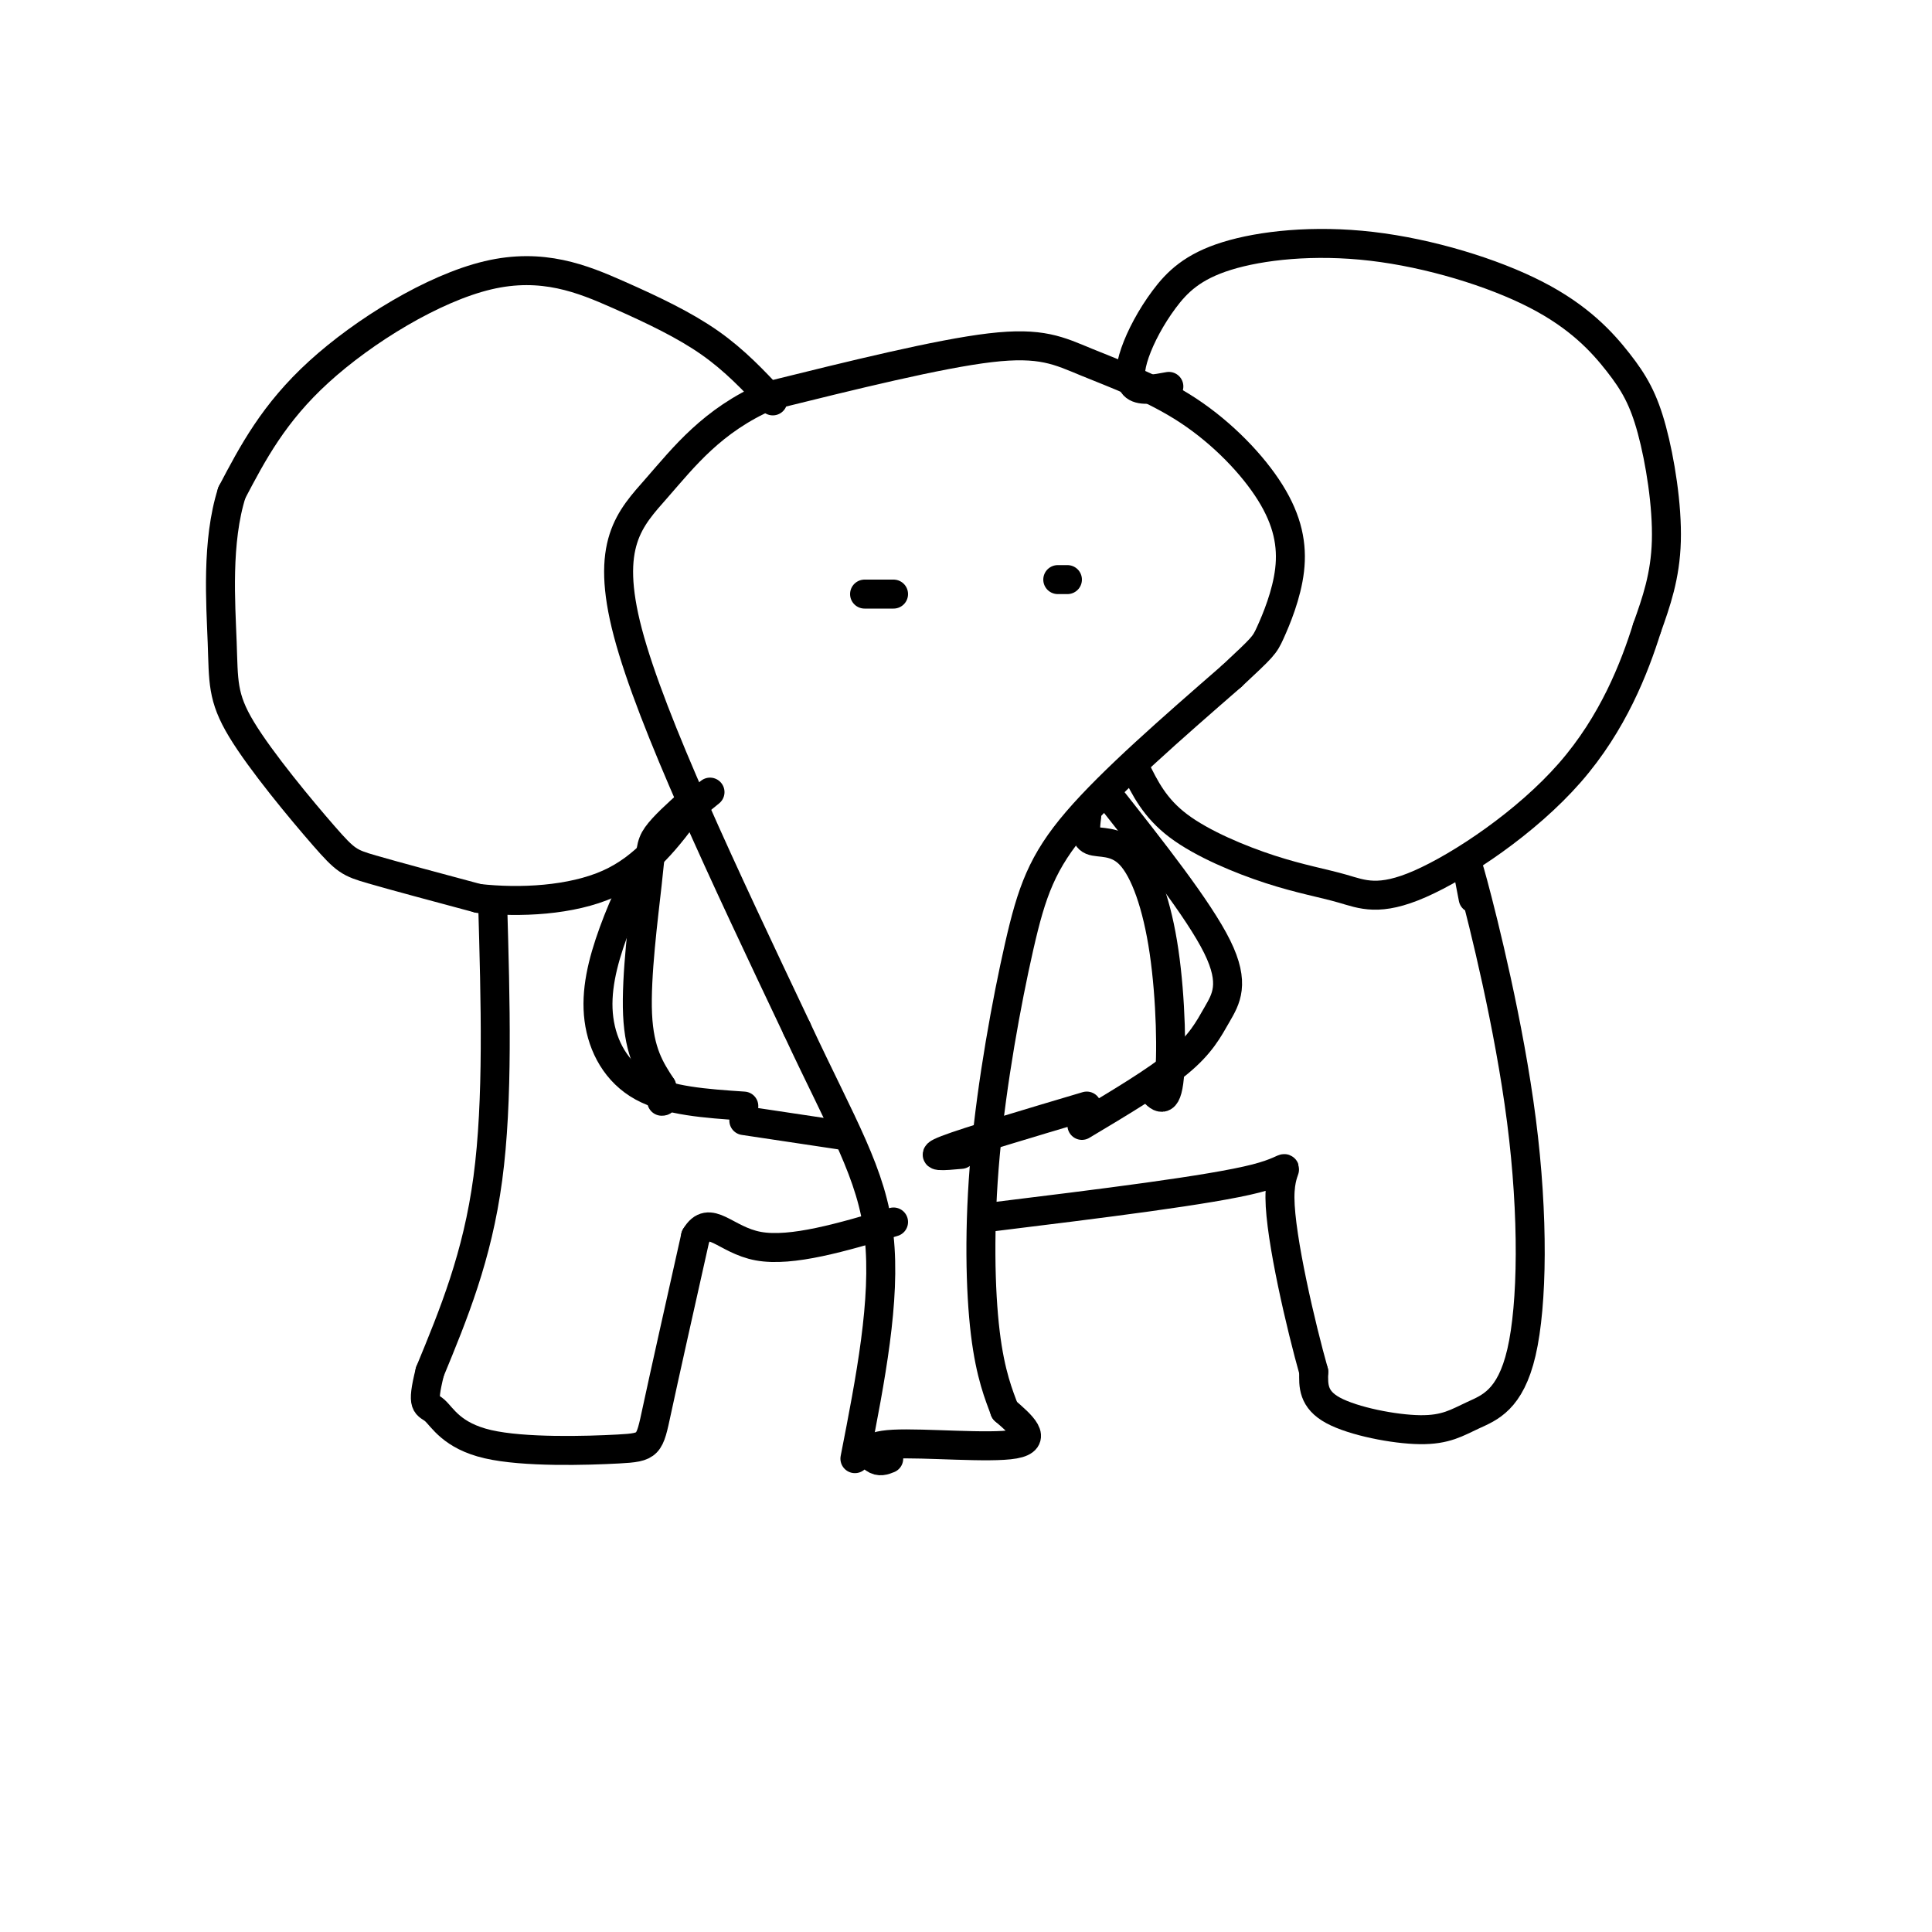 <svg viewBox='0 0 400 400' version='1.1' xmlns='http://www.w3.org/2000/svg' xmlns:xlink='http://www.w3.org/1999/xlink'><g fill='none' stroke='rgb(0,0,0)' stroke-width='6' stroke-linecap='round' stroke-linejoin='round'><path d='M184,302c-0.964,0.381 -1.929,0.762 -3,0c-1.071,-0.762 -2.250,-2.667 4,-3c6.250,-0.333 19.929,0.905 25,0c5.071,-0.905 1.536,-3.952 -2,-7'/><path d='M208,292c-1.126,-3.074 -2.940,-7.260 -4,-16c-1.060,-8.740 -1.367,-22.033 0,-37c1.367,-14.967 4.406,-31.606 7,-43c2.594,-11.394 4.741,-17.541 12,-26c7.259,-8.459 19.629,-19.229 32,-30'/><path d='M255,140c6.507,-6.087 6.776,-6.304 8,-9c1.224,-2.696 3.403,-7.872 4,-13c0.597,-5.128 -0.387,-10.208 -4,-16c-3.613,-5.792 -9.855,-12.295 -17,-17c-7.145,-4.705 -15.193,-7.613 -21,-10c-5.807,-2.387 -9.373,-4.253 -20,-3c-10.627,1.253 -28.313,5.627 -46,10'/><path d='M159,82c-11.548,5.036 -17.417,12.625 -23,19c-5.583,6.375 -10.881,11.536 -6,30c4.881,18.464 19.940,50.232 35,82'/><path d='M165,213c9.444,20.267 15.556,29.933 17,43c1.444,13.067 -1.778,29.533 -5,46'/><path d='M185,123c0.000,0.000 -6.000,0.000 -6,0'/><path d='M221,120c0.000,0.000 -2.000,0.000 -2,0'/><path d='M147,164c-3.759,3.051 -7.518,6.102 -11,11c-3.482,4.898 -6.686,11.643 -9,18c-2.314,6.357 -3.738,12.327 -3,18c0.738,5.673 3.640,11.049 9,14c5.360,2.951 13.180,3.475 21,4'/><path d='M229,164c9.601,12.161 19.202,24.321 23,32c3.798,7.679 1.792,10.875 0,14c-1.792,3.125 -3.369,6.179 -8,10c-4.631,3.821 -12.315,8.411 -20,13'/><path d='M160,83c-3.911,-4.180 -7.821,-8.360 -13,-12c-5.179,-3.640 -11.625,-6.738 -19,-10c-7.375,-3.262 -15.678,-6.686 -27,-4c-11.322,2.686 -25.663,11.482 -35,20c-9.337,8.518 -13.668,16.759 -18,25'/><path d='M48,102c-3.228,10.129 -2.299,22.952 -2,31c0.299,8.048 -0.033,11.322 4,18c4.033,6.678 12.432,16.759 17,22c4.568,5.241 5.305,5.640 10,7c4.695,1.360 13.347,3.680 22,6'/><path d='M99,186c8.667,0.978 19.333,0.422 27,-3c7.667,-3.422 12.333,-9.711 17,-16'/><path d='M242,80c-2.834,0.524 -5.669,1.047 -7,0c-1.331,-1.047 -1.160,-3.666 0,-7c1.160,-3.334 3.309,-7.383 6,-11c2.691,-3.617 5.923,-6.803 13,-9c7.077,-2.197 17.998,-3.404 30,-2c12.002,1.404 25.086,5.418 34,10c8.914,4.582 13.657,9.733 17,14c3.343,4.267 5.285,7.649 7,14c1.715,6.351 3.204,15.672 3,23c-0.204,7.328 -2.102,12.664 -4,18'/><path d='M341,130c-2.576,8.210 -7.016,19.734 -16,30c-8.984,10.266 -22.512,19.273 -31,23c-8.488,3.727 -11.935,2.174 -16,1c-4.065,-1.174 -8.748,-1.970 -15,-4c-6.252,-2.030 -14.072,-5.294 -19,-9c-4.928,-3.706 -6.964,-7.853 -9,-12'/><path d='M102,187c0.583,20.417 1.167,40.833 -1,57c-2.167,16.167 -7.083,28.083 -12,40'/><path d='M89,284c-1.886,7.595 -0.602,6.582 1,8c1.602,1.418 3.522,5.267 11,7c7.478,1.733 20.513,1.351 27,1c6.487,-0.351 6.425,-0.672 8,-8c1.575,-7.328 4.788,-21.664 8,-36'/><path d='M144,256c2.889,-4.933 6.111,0.733 13,2c6.889,1.267 17.444,-1.867 28,-5'/><path d='M305,186c-1.065,-5.458 -2.131,-10.917 0,-3c2.131,7.917 7.457,29.209 10,49c2.543,19.791 2.303,38.082 0,48c-2.303,9.918 -6.669,11.462 -10,13c-3.331,1.538 -5.628,3.068 -11,3c-5.372,-0.068 -13.821,-1.734 -18,-4c-4.179,-2.266 -4.090,-5.133 -4,-8'/><path d='M272,284c-2.560,-9.048 -6.958,-27.667 -7,-36c-0.042,-8.333 4.274,-6.381 -5,-4c-9.274,2.381 -32.137,5.190 -55,8'/><path d='M154,232c0.000,0.000 20.000,3.000 20,3'/><path d='M199,239c-3.667,0.333 -7.333,0.667 -3,-1c4.333,-1.667 16.667,-5.333 29,-9'/><path d='M143,166c-2.821,2.542 -5.643,5.083 -7,7c-1.357,1.917 -1.250,3.208 -2,10c-0.750,6.792 -2.357,19.083 -2,27c0.357,7.917 2.679,11.458 5,15'/><path d='M137,225c0.833,3.000 0.417,3.000 0,3'/><path d='M225,169c-0.285,2.166 -0.571,4.332 1,5c1.571,0.668 4.998,-0.161 8,3c3.002,3.161 5.577,10.313 7,20c1.423,9.687 1.692,21.911 1,27c-0.692,5.089 -2.346,3.045 -4,1'/></g>
</svg>